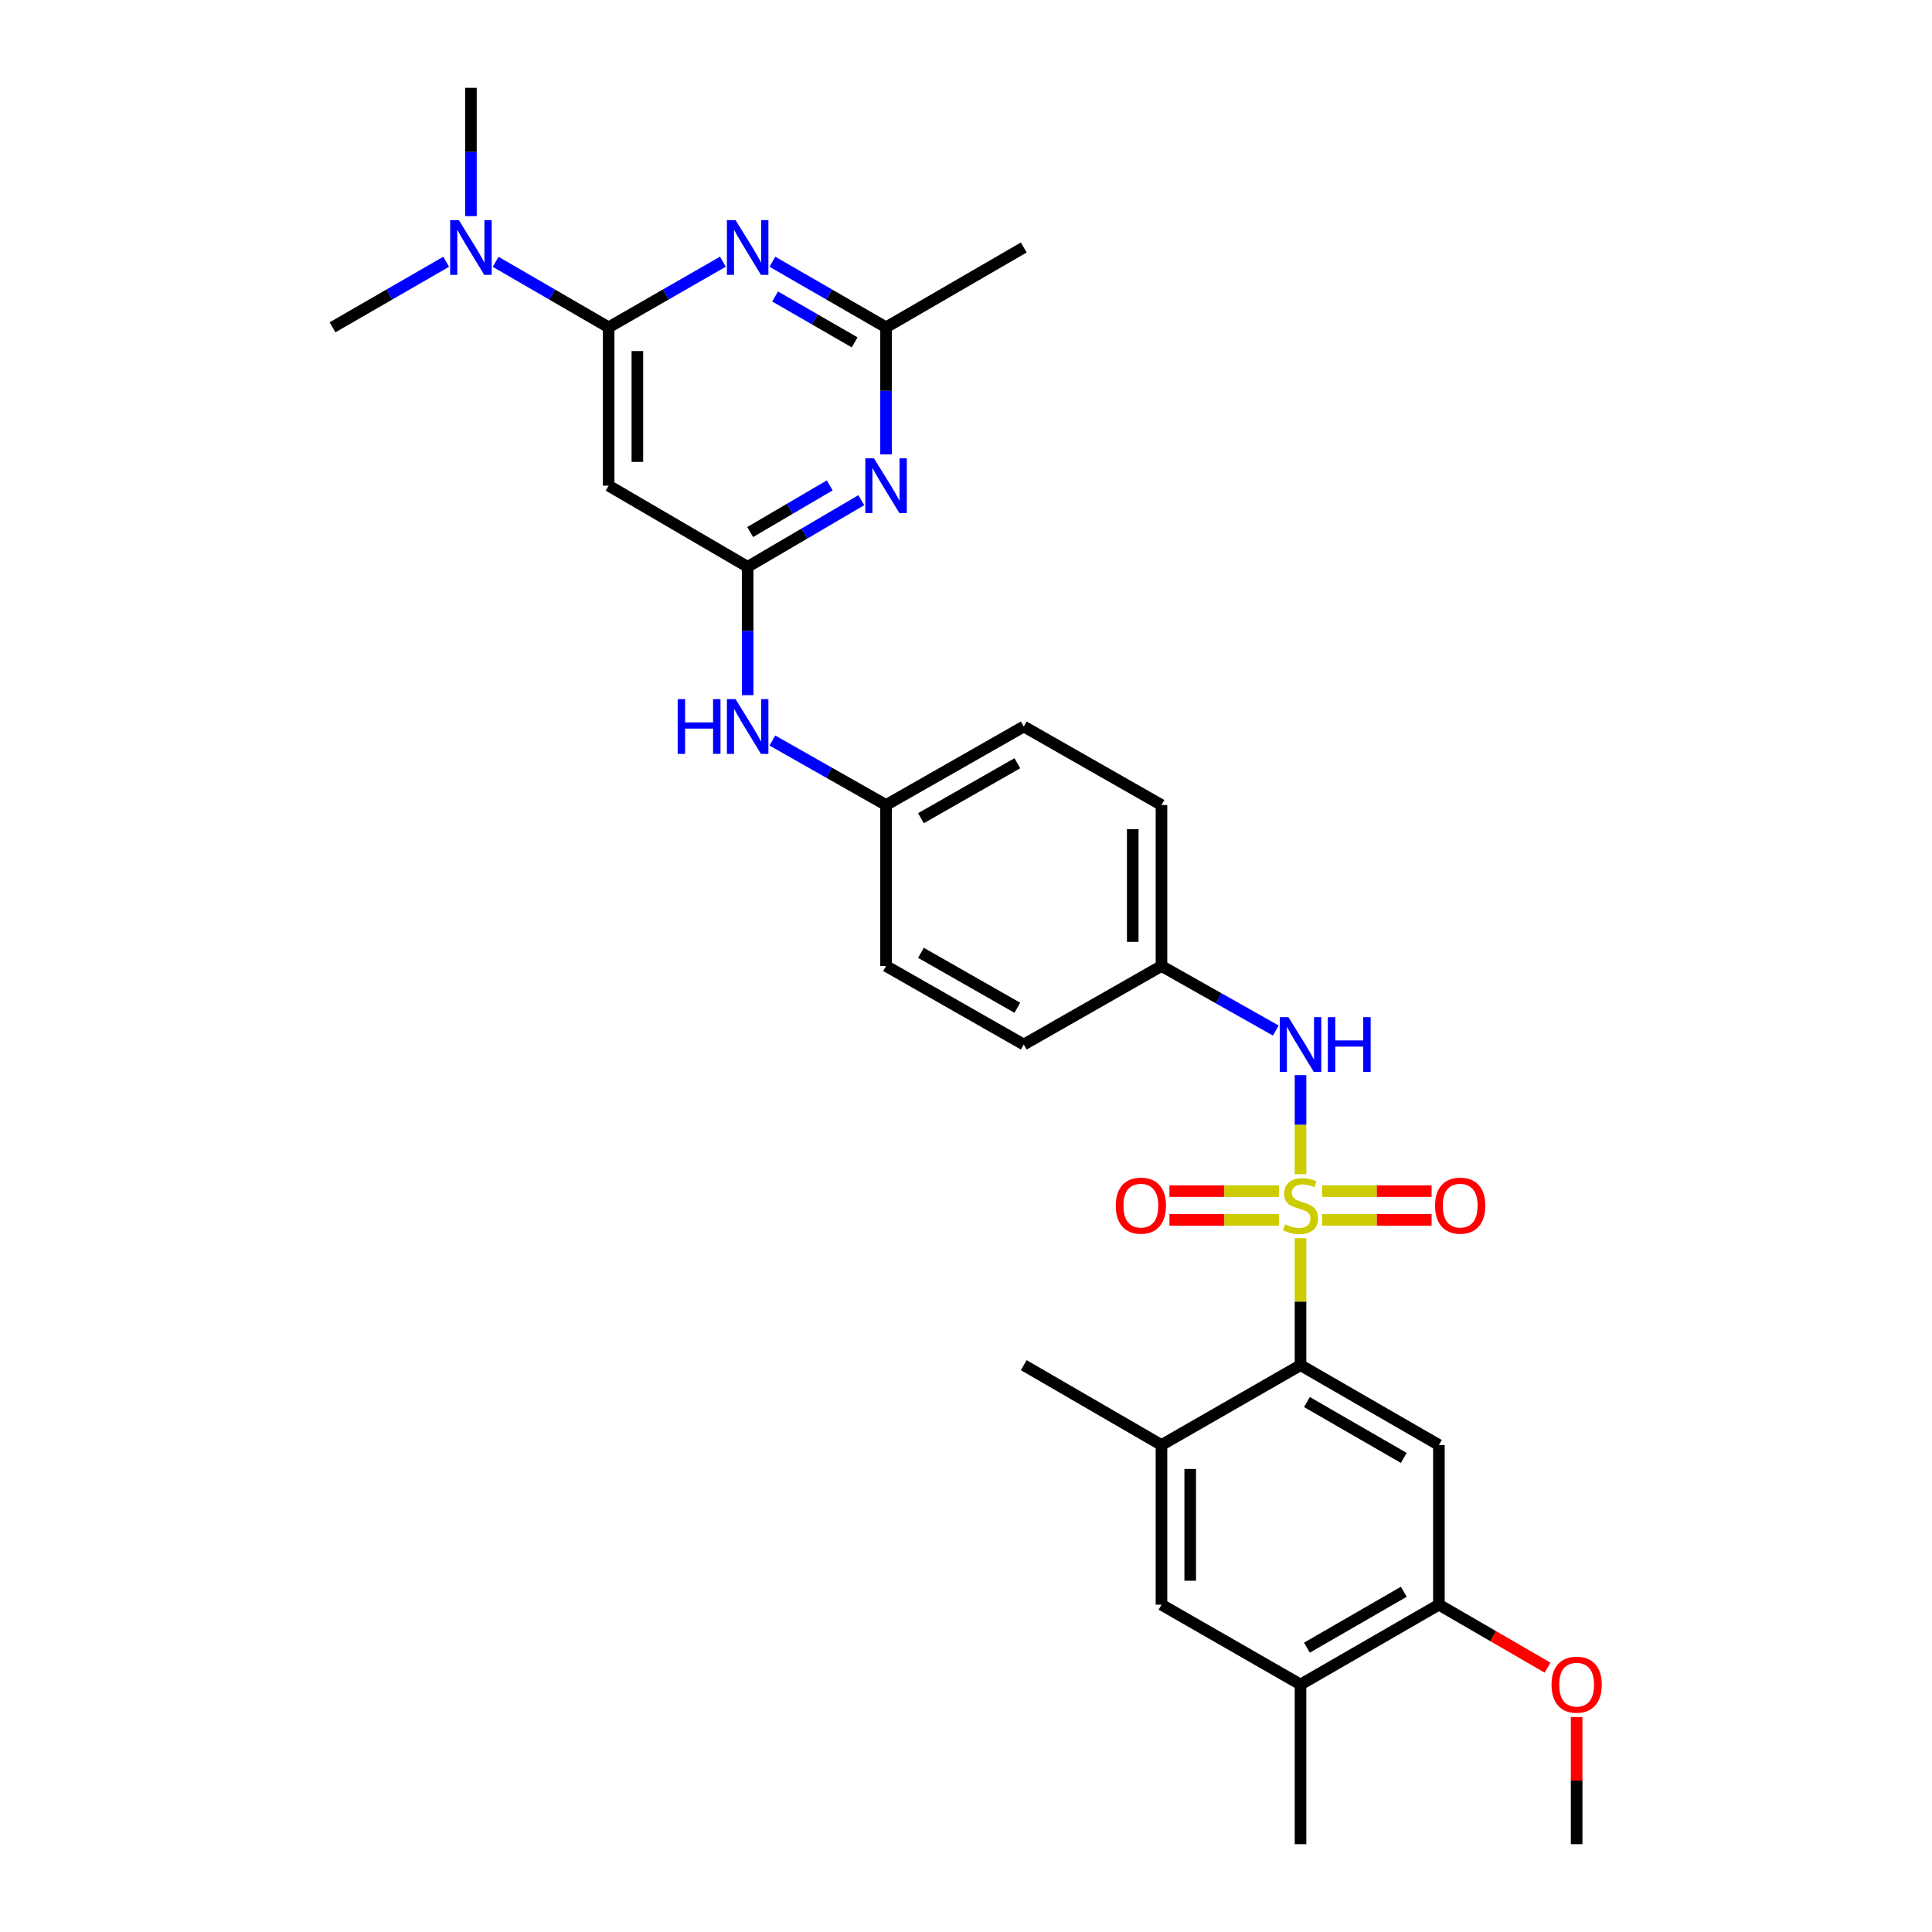 <?xml version='1.0' encoding='iso-8859-1'?>
<svg version='1.1' baseProfile='full'
              xmlns='http://www.w3.org/2000/svg'
                      xmlns:rdkit='http://www.rdkit.org/xml'
                      xmlns:xlink='http://www.w3.org/1999/xlink'
                  xml:space='preserve'
width='1000px' height='1000px' viewBox='0 0 1000 1000'>
<!-- END OF HEADER -->
<rect style='opacity:1.0;fill:#FFFFFF;stroke:none' width='1000' height='1000' x='0' y='0'> </rect>
<path class='bond-0' d='M 673.153,640.906 L 673.153,673.757' style='fill:none;fill-rule:evenodd;stroke:#CCCC00;stroke-width:6px;stroke-linecap:butt;stroke-linejoin:miter;stroke-opacity:1' />
<path class='bond-0' d='M 673.153,673.757 L 673.153,706.609' style='fill:none;fill-rule:evenodd;stroke:#000000;stroke-width:6px;stroke-linecap:butt;stroke-linejoin:miter;stroke-opacity:1' />
<path class='bond-7' d='M 673.153,607.757 L 673.153,582.119' style='fill:none;fill-rule:evenodd;stroke:#CCCC00;stroke-width:6px;stroke-linecap:butt;stroke-linejoin:miter;stroke-opacity:1' />
<path class='bond-7' d='M 673.153,582.119 L 673.153,556.48' style='fill:none;fill-rule:evenodd;stroke:#0000FF;stroke-width:6px;stroke-linecap:butt;stroke-linejoin:miter;stroke-opacity:1' />
<path class='bond-11' d='M 662.007,616.524 L 633.653,616.524' style='fill:none;fill-rule:evenodd;stroke:#CCCC00;stroke-width:6px;stroke-linecap:butt;stroke-linejoin:miter;stroke-opacity:1' />
<path class='bond-11' d='M 633.653,616.524 L 605.3,616.524' style='fill:none;fill-rule:evenodd;stroke:#FF0000;stroke-width:6px;stroke-linecap:butt;stroke-linejoin:miter;stroke-opacity:1' />
<path class='bond-11' d='M 662.007,631.396 L 633.653,631.396' style='fill:none;fill-rule:evenodd;stroke:#CCCC00;stroke-width:6px;stroke-linecap:butt;stroke-linejoin:miter;stroke-opacity:1' />
<path class='bond-11' d='M 633.653,631.396 L 605.3,631.396' style='fill:none;fill-rule:evenodd;stroke:#FF0000;stroke-width:6px;stroke-linecap:butt;stroke-linejoin:miter;stroke-opacity:1' />
<path class='bond-12' d='M 684.299,631.396 L 712.652,631.396' style='fill:none;fill-rule:evenodd;stroke:#CCCC00;stroke-width:6px;stroke-linecap:butt;stroke-linejoin:miter;stroke-opacity:1' />
<path class='bond-12' d='M 712.652,631.396 L 741.006,631.396' style='fill:none;fill-rule:evenodd;stroke:#FF0000;stroke-width:6px;stroke-linecap:butt;stroke-linejoin:miter;stroke-opacity:1' />
<path class='bond-12' d='M 684.299,616.524 L 712.652,616.524' style='fill:none;fill-rule:evenodd;stroke:#CCCC00;stroke-width:6px;stroke-linecap:butt;stroke-linejoin:miter;stroke-opacity:1' />
<path class='bond-12' d='M 712.652,616.524 L 741.006,616.524' style='fill:none;fill-rule:evenodd;stroke:#FF0000;stroke-width:6px;stroke-linecap:butt;stroke-linejoin:miter;stroke-opacity:1' />
<path class='bond-5' d='M 673.153,706.609 L 744.771,747.937' style='fill:none;fill-rule:evenodd;stroke:#000000;stroke-width:6px;stroke-linecap:butt;stroke-linejoin:miter;stroke-opacity:1' />
<path class='bond-5' d='M 676.462,725.689 L 726.595,754.619' style='fill:none;fill-rule:evenodd;stroke:#000000;stroke-width:6px;stroke-linecap:butt;stroke-linejoin:miter;stroke-opacity:1' />
<path class='bond-9' d='M 673.153,706.609 L 601.179,747.937' style='fill:none;fill-rule:evenodd;stroke:#000000;stroke-width:6px;stroke-linecap:butt;stroke-linejoin:miter;stroke-opacity:1' />
<path class='bond-1' d='M 315.029,169.415 L 315.029,251.377' style='fill:none;fill-rule:evenodd;stroke:#000000;stroke-width:6px;stroke-linecap:butt;stroke-linejoin:miter;stroke-opacity:1' />
<path class='bond-1' d='M 329.901,181.709 L 329.901,239.083' style='fill:none;fill-rule:evenodd;stroke:#000000;stroke-width:6px;stroke-linecap:butt;stroke-linejoin:miter;stroke-opacity:1' />
<path class='bond-2' d='M 315.029,169.415 L 344.6,152.434' style='fill:none;fill-rule:evenodd;stroke:#000000;stroke-width:6px;stroke-linecap:butt;stroke-linejoin:miter;stroke-opacity:1' />
<path class='bond-2' d='M 344.6,152.434 L 374.172,135.453' style='fill:none;fill-rule:evenodd;stroke:#0000FF;stroke-width:6px;stroke-linecap:butt;stroke-linejoin:miter;stroke-opacity:1' />
<path class='bond-16' d='M 315.029,169.415 L 285.789,152.465' style='fill:none;fill-rule:evenodd;stroke:#000000;stroke-width:6px;stroke-linecap:butt;stroke-linejoin:miter;stroke-opacity:1' />
<path class='bond-16' d='M 285.789,152.465 L 256.549,135.515' style='fill:none;fill-rule:evenodd;stroke:#0000FF;stroke-width:6px;stroke-linecap:butt;stroke-linejoin:miter;stroke-opacity:1' />
<path class='bond-32' d='M 399.793,135.482 L 429.207,152.448' style='fill:none;fill-rule:evenodd;stroke:#0000FF;stroke-width:6px;stroke-linecap:butt;stroke-linejoin:miter;stroke-opacity:1' />
<path class='bond-32' d='M 429.207,152.448 L 458.621,169.415' style='fill:none;fill-rule:evenodd;stroke:#000000;stroke-width:6px;stroke-linecap:butt;stroke-linejoin:miter;stroke-opacity:1' />
<path class='bond-32' d='M 401.186,153.455 L 421.776,165.331' style='fill:none;fill-rule:evenodd;stroke:#0000FF;stroke-width:6px;stroke-linecap:butt;stroke-linejoin:miter;stroke-opacity:1' />
<path class='bond-32' d='M 421.776,165.331 L 442.366,177.208' style='fill:none;fill-rule:evenodd;stroke:#000000;stroke-width:6px;stroke-linecap:butt;stroke-linejoin:miter;stroke-opacity:1' />
<path class='bond-3' d='M 386.986,293.391 L 386.986,326.603' style='fill:none;fill-rule:evenodd;stroke:#000000;stroke-width:6px;stroke-linecap:butt;stroke-linejoin:miter;stroke-opacity:1' />
<path class='bond-3' d='M 386.986,326.603 L 386.986,359.814' style='fill:none;fill-rule:evenodd;stroke:#0000FF;stroke-width:6px;stroke-linecap:butt;stroke-linejoin:miter;stroke-opacity:1' />
<path class='bond-4' d='M 386.986,293.391 L 416.395,276.143' style='fill:none;fill-rule:evenodd;stroke:#000000;stroke-width:6px;stroke-linecap:butt;stroke-linejoin:miter;stroke-opacity:1' />
<path class='bond-4' d='M 416.395,276.143 L 445.804,258.894' style='fill:none;fill-rule:evenodd;stroke:#0000FF;stroke-width:6px;stroke-linecap:butt;stroke-linejoin:miter;stroke-opacity:1' />
<path class='bond-4' d='M 388.285,275.388 L 408.871,263.314' style='fill:none;fill-rule:evenodd;stroke:#000000;stroke-width:6px;stroke-linecap:butt;stroke-linejoin:miter;stroke-opacity:1' />
<path class='bond-4' d='M 408.871,263.314 L 429.458,251.24' style='fill:none;fill-rule:evenodd;stroke:#0000FF;stroke-width:6px;stroke-linecap:butt;stroke-linejoin:miter;stroke-opacity:1' />
<path class='bond-6' d='M 386.986,293.391 L 315.029,251.377' style='fill:none;fill-rule:evenodd;stroke:#000000;stroke-width:6px;stroke-linecap:butt;stroke-linejoin:miter;stroke-opacity:1' />
<path class='bond-8' d='M 458.621,235.168 L 458.621,202.291' style='fill:none;fill-rule:evenodd;stroke:#0000FF;stroke-width:6px;stroke-linecap:butt;stroke-linejoin:miter;stroke-opacity:1' />
<path class='bond-8' d='M 458.621,202.291 L 458.621,169.415' style='fill:none;fill-rule:evenodd;stroke:#000000;stroke-width:6px;stroke-linecap:butt;stroke-linejoin:miter;stroke-opacity:1' />
<path class='bond-10' d='M 744.771,747.937 L 744.771,830.585' style='fill:none;fill-rule:evenodd;stroke:#000000;stroke-width:6px;stroke-linecap:butt;stroke-linejoin:miter;stroke-opacity:1' />
<path class='bond-17' d='M 660.346,533.411 L 630.763,516.705' style='fill:none;fill-rule:evenodd;stroke:#0000FF;stroke-width:6px;stroke-linecap:butt;stroke-linejoin:miter;stroke-opacity:1' />
<path class='bond-17' d='M 630.763,516.705 L 601.179,500' style='fill:none;fill-rule:evenodd;stroke:#000000;stroke-width:6px;stroke-linecap:butt;stroke-linejoin:miter;stroke-opacity:1' />
<path class='bond-25' d='M 458.621,169.415 L 529.9,128.095' style='fill:none;fill-rule:evenodd;stroke:#000000;stroke-width:6px;stroke-linecap:butt;stroke-linejoin:miter;stroke-opacity:1' />
<path class='bond-13' d='M 601.179,747.937 L 601.179,830.585' style='fill:none;fill-rule:evenodd;stroke:#000000;stroke-width:6px;stroke-linecap:butt;stroke-linejoin:miter;stroke-opacity:1' />
<path class='bond-13' d='M 616.052,760.334 L 616.052,818.188' style='fill:none;fill-rule:evenodd;stroke:#000000;stroke-width:6px;stroke-linecap:butt;stroke-linejoin:miter;stroke-opacity:1' />
<path class='bond-24' d='M 601.179,747.937 L 529.9,706.609' style='fill:none;fill-rule:evenodd;stroke:#000000;stroke-width:6px;stroke-linecap:butt;stroke-linejoin:miter;stroke-opacity:1' />
<path class='bond-19' d='M 744.771,830.585 L 772.889,846.881' style='fill:none;fill-rule:evenodd;stroke:#000000;stroke-width:6px;stroke-linecap:butt;stroke-linejoin:miter;stroke-opacity:1' />
<path class='bond-19' d='M 772.889,846.881 L 801.007,863.177' style='fill:none;fill-rule:evenodd;stroke:#FF0000;stroke-width:6px;stroke-linecap:butt;stroke-linejoin:miter;stroke-opacity:1' />
<path class='bond-31' d='M 744.771,830.585 L 673.153,871.905' style='fill:none;fill-rule:evenodd;stroke:#000000;stroke-width:6px;stroke-linecap:butt;stroke-linejoin:miter;stroke-opacity:1' />
<path class='bond-31' d='M 726.596,823.901 L 676.463,852.825' style='fill:none;fill-rule:evenodd;stroke:#000000;stroke-width:6px;stroke-linecap:butt;stroke-linejoin:miter;stroke-opacity:1' />
<path class='bond-14' d='M 601.179,830.585 L 673.153,871.905' style='fill:none;fill-rule:evenodd;stroke:#000000;stroke-width:6px;stroke-linecap:butt;stroke-linejoin:miter;stroke-opacity:1' />
<path class='bond-26' d='M 673.153,871.905 L 673.153,954.545' style='fill:none;fill-rule:evenodd;stroke:#000000;stroke-width:6px;stroke-linecap:butt;stroke-linejoin:miter;stroke-opacity:1' />
<path class='bond-15' d='M 399.785,383.3 L 429.203,399.987' style='fill:none;fill-rule:evenodd;stroke:#0000FF;stroke-width:6px;stroke-linecap:butt;stroke-linejoin:miter;stroke-opacity:1' />
<path class='bond-15' d='M 429.203,399.987 L 458.621,416.674' style='fill:none;fill-rule:evenodd;stroke:#000000;stroke-width:6px;stroke-linecap:butt;stroke-linejoin:miter;stroke-opacity:1' />
<path class='bond-27' d='M 243.75,111.869 L 243.75,78.662' style='fill:none;fill-rule:evenodd;stroke:#0000FF;stroke-width:6px;stroke-linecap:butt;stroke-linejoin:miter;stroke-opacity:1' />
<path class='bond-27' d='M 243.75,78.662 L 243.75,45.455' style='fill:none;fill-rule:evenodd;stroke:#000000;stroke-width:6px;stroke-linecap:butt;stroke-linejoin:miter;stroke-opacity:1' />
<path class='bond-28' d='M 230.942,135.482 L 201.529,152.448' style='fill:none;fill-rule:evenodd;stroke:#0000FF;stroke-width:6px;stroke-linecap:butt;stroke-linejoin:miter;stroke-opacity:1' />
<path class='bond-28' d='M 201.529,152.448 L 172.115,169.415' style='fill:none;fill-rule:evenodd;stroke:#000000;stroke-width:6px;stroke-linecap:butt;stroke-linejoin:miter;stroke-opacity:1' />
<path class='bond-20' d='M 601.179,500 L 601.179,416.674' style='fill:none;fill-rule:evenodd;stroke:#000000;stroke-width:6px;stroke-linecap:butt;stroke-linejoin:miter;stroke-opacity:1' />
<path class='bond-20' d='M 586.307,487.501 L 586.307,429.173' style='fill:none;fill-rule:evenodd;stroke:#000000;stroke-width:6px;stroke-linecap:butt;stroke-linejoin:miter;stroke-opacity:1' />
<path class='bond-21' d='M 601.179,500 L 529.9,540.643' style='fill:none;fill-rule:evenodd;stroke:#000000;stroke-width:6px;stroke-linecap:butt;stroke-linejoin:miter;stroke-opacity:1' />
<path class='bond-18' d='M 458.621,416.674 L 458.621,500' style='fill:none;fill-rule:evenodd;stroke:#000000;stroke-width:6px;stroke-linecap:butt;stroke-linejoin:miter;stroke-opacity:1' />
<path class='bond-30' d='M 458.621,416.674 L 529.9,376.04' style='fill:none;fill-rule:evenodd;stroke:#000000;stroke-width:6px;stroke-linecap:butt;stroke-linejoin:miter;stroke-opacity:1' />
<path class='bond-30' d='M 476.678,423.499 L 526.574,395.055' style='fill:none;fill-rule:evenodd;stroke:#000000;stroke-width:6px;stroke-linecap:butt;stroke-linejoin:miter;stroke-opacity:1' />
<path class='bond-29' d='M 816.067,888.731 L 816.067,921.638' style='fill:none;fill-rule:evenodd;stroke:#FF0000;stroke-width:6px;stroke-linecap:butt;stroke-linejoin:miter;stroke-opacity:1' />
<path class='bond-29' d='M 816.067,921.638 L 816.067,954.545' style='fill:none;fill-rule:evenodd;stroke:#000000;stroke-width:6px;stroke-linecap:butt;stroke-linejoin:miter;stroke-opacity:1' />
<path class='bond-22' d='M 601.179,416.674 L 529.9,376.04' style='fill:none;fill-rule:evenodd;stroke:#000000;stroke-width:6px;stroke-linecap:butt;stroke-linejoin:miter;stroke-opacity:1' />
<path class='bond-23' d='M 529.9,540.643 L 458.621,500' style='fill:none;fill-rule:evenodd;stroke:#000000;stroke-width:6px;stroke-linecap:butt;stroke-linejoin:miter;stroke-opacity:1' />
<path class='bond-23' d='M 526.575,521.627 L 476.679,493.177' style='fill:none;fill-rule:evenodd;stroke:#000000;stroke-width:6px;stroke-linecap:butt;stroke-linejoin:miter;stroke-opacity:1' />
<path  class='atom-0' d='M 665.153 633.68
Q 665.473 633.8, 666.793 634.36
Q 668.113 634.92, 669.553 635.28
Q 671.033 635.6, 672.473 635.6
Q 675.153 635.6, 676.713 634.32
Q 678.273 633, 678.273 630.72
Q 678.273 629.16, 677.473 628.2
Q 676.713 627.24, 675.513 626.72
Q 674.313 626.2, 672.313 625.6
Q 669.793 624.84, 668.273 624.12
Q 666.793 623.4, 665.713 621.88
Q 664.673 620.36, 664.673 617.8
Q 664.673 614.24, 667.073 612.04
Q 669.513 609.84, 674.313 609.84
Q 677.593 609.84, 681.313 611.4
L 680.393 614.48
Q 676.993 613.08, 674.433 613.08
Q 671.673 613.08, 670.153 614.24
Q 668.633 615.36, 668.673 617.32
Q 668.673 618.84, 669.433 619.76
Q 670.233 620.68, 671.353 621.2
Q 672.513 621.72, 674.433 622.32
Q 676.993 623.12, 678.513 623.92
Q 680.033 624.72, 681.113 626.36
Q 682.233 627.96, 682.233 630.72
Q 682.233 634.64, 679.593 636.76
Q 676.993 638.84, 672.633 638.84
Q 670.113 638.84, 668.193 638.28
Q 666.313 637.76, 664.073 636.84
L 665.153 633.68
' fill='#CCCC00'/>
<path  class='atom-3' d='M 380.726 113.935
L 390.006 128.935
Q 390.926 130.415, 392.406 133.095
Q 393.886 135.775, 393.966 135.935
L 393.966 113.935
L 397.726 113.935
L 397.726 142.255
L 393.846 142.255
L 383.886 125.855
Q 382.726 123.935, 381.486 121.735
Q 380.286 119.535, 379.926 118.855
L 379.926 142.255
L 376.246 142.255
L 376.246 113.935
L 380.726 113.935
' fill='#0000FF'/>
<path  class='atom-5' d='M 452.361 237.217
L 461.641 252.217
Q 462.561 253.697, 464.041 256.377
Q 465.521 259.057, 465.601 259.217
L 465.601 237.217
L 469.361 237.217
L 469.361 265.537
L 465.481 265.537
L 455.521 249.137
Q 454.361 247.217, 453.121 245.017
Q 451.921 242.817, 451.561 242.137
L 451.561 265.537
L 447.881 265.537
L 447.881 237.217
L 452.361 237.217
' fill='#0000FF'/>
<path  class='atom-8' d='M 666.893 526.483
L 676.173 541.483
Q 677.093 542.963, 678.573 545.643
Q 680.053 548.323, 680.133 548.483
L 680.133 526.483
L 683.893 526.483
L 683.893 554.803
L 680.013 554.803
L 670.053 538.403
Q 668.893 536.483, 667.653 534.283
Q 666.453 532.083, 666.093 531.403
L 666.093 554.803
L 662.413 554.803
L 662.413 526.483
L 666.893 526.483
' fill='#0000FF'/>
<path  class='atom-8' d='M 687.293 526.483
L 691.133 526.483
L 691.133 538.523
L 705.613 538.523
L 705.613 526.483
L 709.453 526.483
L 709.453 554.803
L 705.613 554.803
L 705.613 541.723
L 691.133 541.723
L 691.133 554.803
L 687.293 554.803
L 687.293 526.483
' fill='#0000FF'/>
<path  class='atom-12' d='M 577.513 624.04
Q 577.513 617.24, 580.873 613.44
Q 584.233 609.64, 590.513 609.64
Q 596.793 609.64, 600.153 613.44
Q 603.513 617.24, 603.513 624.04
Q 603.513 630.92, 600.113 634.84
Q 596.713 638.72, 590.513 638.72
Q 584.273 638.72, 580.873 634.84
Q 577.513 630.96, 577.513 624.04
M 590.513 635.52
Q 594.833 635.52, 597.153 632.64
Q 599.513 629.72, 599.513 624.04
Q 599.513 618.48, 597.153 615.68
Q 594.833 612.84, 590.513 612.84
Q 586.193 612.84, 583.833 615.64
Q 581.513 618.44, 581.513 624.04
Q 581.513 629.76, 583.833 632.64
Q 586.193 635.52, 590.513 635.52
' fill='#FF0000'/>
<path  class='atom-13' d='M 742.793 624.04
Q 742.793 617.24, 746.153 613.44
Q 749.513 609.64, 755.793 609.64
Q 762.073 609.64, 765.433 613.44
Q 768.793 617.24, 768.793 624.04
Q 768.793 630.92, 765.393 634.84
Q 761.993 638.72, 755.793 638.72
Q 749.553 638.72, 746.153 634.84
Q 742.793 630.96, 742.793 624.04
M 755.793 635.52
Q 760.113 635.52, 762.433 632.64
Q 764.793 629.72, 764.793 624.04
Q 764.793 618.48, 762.433 615.68
Q 760.113 612.84, 755.793 612.84
Q 751.473 612.84, 749.113 615.64
Q 746.793 618.44, 746.793 624.04
Q 746.793 629.76, 749.113 632.64
Q 751.473 635.52, 755.793 635.52
' fill='#FF0000'/>
<path  class='atom-16' d='M 350.766 361.88
L 354.606 361.88
L 354.606 373.92
L 369.086 373.92
L 369.086 361.88
L 372.926 361.88
L 372.926 390.2
L 369.086 390.2
L 369.086 377.12
L 354.606 377.12
L 354.606 390.2
L 350.766 390.2
L 350.766 361.88
' fill='#0000FF'/>
<path  class='atom-16' d='M 380.726 361.88
L 390.006 376.88
Q 390.926 378.36, 392.406 381.04
Q 393.886 383.72, 393.966 383.88
L 393.966 361.88
L 397.726 361.88
L 397.726 390.2
L 393.846 390.2
L 383.886 373.8
Q 382.726 371.88, 381.486 369.68
Q 380.286 367.48, 379.926 366.8
L 379.926 390.2
L 376.246 390.2
L 376.246 361.88
L 380.726 361.88
' fill='#0000FF'/>
<path  class='atom-17' d='M 237.49 113.935
L 246.77 128.935
Q 247.69 130.415, 249.17 133.095
Q 250.65 135.775, 250.73 135.935
L 250.73 113.935
L 254.49 113.935
L 254.49 142.255
L 250.61 142.255
L 240.65 125.855
Q 239.49 123.935, 238.25 121.735
Q 237.05 119.535, 236.69 118.855
L 236.69 142.255
L 233.01 142.255
L 233.01 113.935
L 237.49 113.935
' fill='#0000FF'/>
<path  class='atom-20' d='M 803.067 871.985
Q 803.067 865.185, 806.427 861.385
Q 809.787 857.585, 816.067 857.585
Q 822.347 857.585, 825.707 861.385
Q 829.067 865.185, 829.067 871.985
Q 829.067 878.865, 825.667 882.785
Q 822.267 886.665, 816.067 886.665
Q 809.827 886.665, 806.427 882.785
Q 803.067 878.905, 803.067 871.985
M 816.067 883.465
Q 820.387 883.465, 822.707 880.585
Q 825.067 877.665, 825.067 871.985
Q 825.067 866.425, 822.707 863.625
Q 820.387 860.785, 816.067 860.785
Q 811.747 860.785, 809.387 863.585
Q 807.067 866.385, 807.067 871.985
Q 807.067 877.705, 809.387 880.585
Q 811.747 883.465, 816.067 883.465
' fill='#FF0000'/>
</svg>
